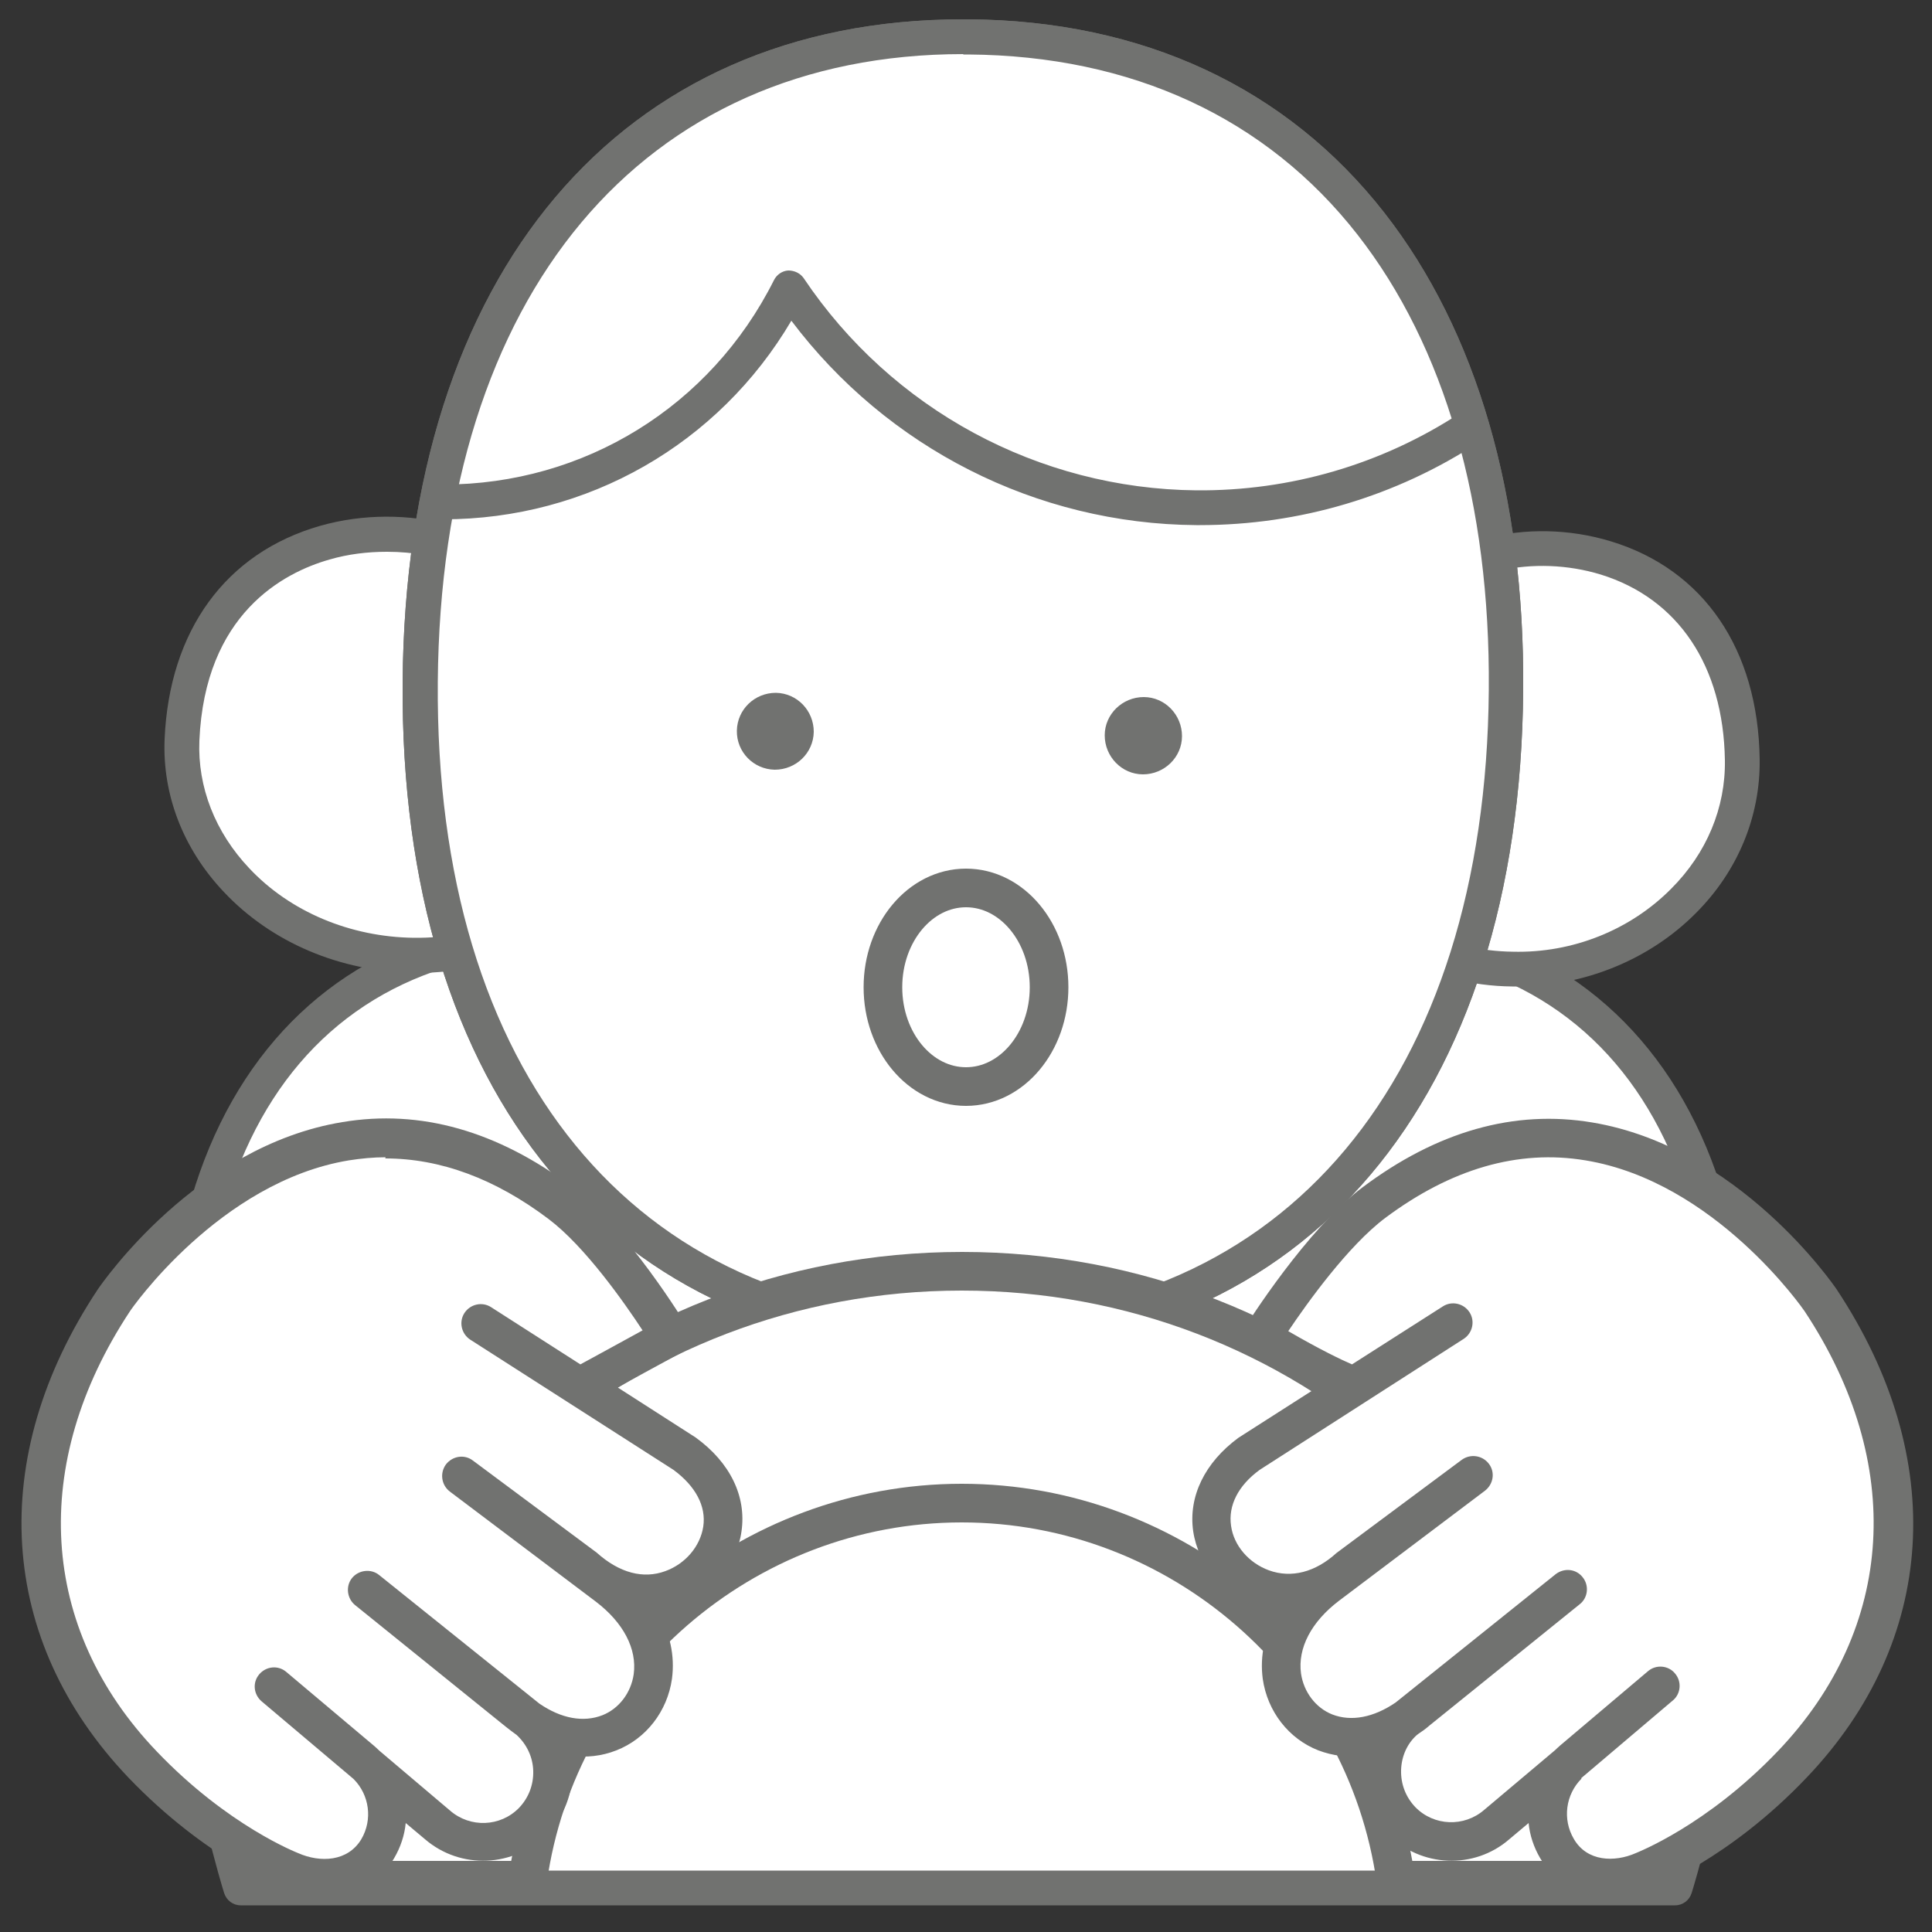 <?xml version="1.0" encoding="UTF-8"?>
<svg id="Livello_1" data-name="Livello 1" xmlns="http://www.w3.org/2000/svg" viewBox="0 0 50 50">
  <rect x="0" y="0" width="50" height="50" fill="#333333" stroke="none"/>
  <defs>
    <style>
      .cls-1, .cls-2 {
        fill: none;
      }

      .cls-2 {
        stroke: #717270;
        stroke-linecap: round;
        stroke-linejoin: round;
      }

      .cls-3 {
        fill: #fff;
      }

      .cls-4 {
        fill: #717270;
      }
    </style>
  </defs>
  <g>
    <g>
      <path class="cls-3" d="M44.37,31.81c-2.23-9.5-12.6-9.6-19.58-3.38-6.98-6.22-17.35-6.12-19.58,3.38-1.84,7.84,1.02,17.05,1.02,17.05H43.34s2.86-9.21,1.02-17.05Z"/>
      <path class="cls-4" d="M43.34,49.31H6.23c-.2,0-.37-.13-.43-.32-.12-.38-2.88-9.42-1.03-17.28,.9-3.81,3.2-6.49,6.48-7.52,4.14-1.31,9.41,.12,13.54,3.65,4.13-3.53,9.4-4.95,13.54-3.65,3.28,1.04,5.58,3.71,6.48,7.52,1.85,7.87-.91,16.9-1.03,17.28-.06,.19-.23,.32-.43,.32Zm0-.45h0Zm-36.78-.45H43c.47-1.67,2.53-9.67,.92-16.49h0c-.83-3.54-2.86-5.92-5.87-6.87-3.94-1.25-9.03,.21-12.97,3.72-.17,.15-.43,.15-.6,0-3.94-3.51-9.03-4.97-12.97-3.72-3.01,.95-5.04,3.33-5.87,6.87-1.6,6.82,.45,14.82,.92,16.49Z"/>
    </g>
    <g>
      <g>
        <g>
          <path class="cls-3" d="M13.74,15.43c-1.77-2.59-8.77-2.53-9.03,3.72-.13,3.03,2.64,5.53,5.99,5.57,1.06,.01,2.06-.22,2.93-.64l.11-8.65Z"/>
          <path class="cls-4" d="M10.79,25.17s-.06,0-.09,0c-1.89-.02-3.68-.78-4.91-2.09-1.05-1.11-1.59-2.51-1.53-3.95,.12-2.81,1.58-4.82,4.02-5.52,2.24-.64,4.8,.05,5.83,1.57,.05,.08,.08,.17,.08,.26l-.11,8.65c0,.17-.1,.33-.25,.4-.93,.45-1.98,.69-3.04,.69Zm-.78-10.89c-.5,0-1,.06-1.48,.2-1.2,.34-3.23,1.41-3.37,4.69-.05,1.2,.41,2.37,1.29,3.3,1.06,1.13,2.62,1.78,4.26,1.8,.84,.01,1.71-.15,2.48-.48l.11-8.21c-.64-.82-1.93-1.3-3.28-1.3Z"/>
        </g>
        <g>
          <path class="cls-3" d="M36.44,15.72c1.78-2.54,8.56-2.31,8.66,3.94,.05,3.03-2.7,5.46-5.95,5.42-1.03-.01-1.99-.27-2.82-.71l.11-8.65Z"/>
          <path class="cls-4" d="M39.23,25.53s-.06,0-.09,0c-1.06-.01-2.1-.28-3.02-.77-.15-.08-.24-.23-.24-.4l.11-8.65c0-.09,.03-.18,.08-.25,1.04-1.49,3.46-2.11,5.62-1.45,2.4,.73,3.81,2.79,3.85,5.64,.02,1.47-.56,2.89-1.65,3.98-1.2,1.21-2.9,1.9-4.66,1.9Zm-2.45-1.44c.73,.34,1.55,.53,2.37,.54,1.56,.04,3.05-.57,4.1-1.63,.92-.92,1.41-2.1,1.39-3.33-.04-2.44-1.21-4.18-3.21-4.8-1.73-.53-3.68-.09-4.54,1l-.11,8.22Z"/>
        </g>
      </g>
      <g>
        <g>
          <path class="cls-3" d="M38.97,17.86c.07-9.72-4.76-16.84-13.92-16.91-9.16-.07-14.1,6.98-14.18,16.7-.07,9.72,4.76,16.84,13.92,16.91,9.16,.07,14.1-6.98,14.18-16.7"/>
          <path class="cls-4" d="M24.93,35.01s-.09,0-.14,0c-8.94-.07-14.45-6.72-14.37-17.36C10.5,7.06,16.05,.5,24.92,.5c.05,0,.09,0,.14,0,4.52,.03,8.24,1.77,10.77,5.01,2.39,3.06,3.63,7.33,3.59,12.35h0c-.08,10.59-5.63,17.14-14.49,17.14Zm0-33.61c-8.31,0-13.52,6.21-13.6,16.25-.08,10.09,5.09,16.39,13.47,16.46,.04,0,.08,0,.13,0,8.31,0,13.52-6.21,13.6-16.25,.04-4.82-1.14-8.9-3.4-11.79-2.36-3.02-5.84-4.63-10.07-4.66-.04,0-.08,0-.13,0Zm14.05,16.46h0Z"/>
        </g>
        <g>
          <path class="cls-3" d="M38.97,17.86c.07-9.72-4.76-16.84-13.92-16.91-9.16-.07-14.1,6.98-14.18,16.7-.07,9.72,4.76,16.84,13.92,16.91,9.16,.07,14.1-6.98,14.18-16.7Z"/>
          <path class="cls-4" d="M24.93,35.01s-.09,0-.14,0c-8.94-.07-14.45-6.72-14.37-17.36C10.5,7.06,16.05,.5,24.92,.5c.05,0,.09,0,.14,0,4.52,.03,8.24,1.77,10.77,5.01,2.39,3.06,3.63,7.33,3.59,12.35h0c-.08,10.59-5.63,17.14-14.49,17.14Zm0-33.61c-8.31,0-13.52,6.21-13.6,16.25-.08,10.09,5.09,16.39,13.47,16.46,.04,0,.08,0,.13,0,8.31,0,13.52-6.21,13.6-16.25,.04-4.82-1.14-8.9-3.4-11.79-2.36-3.02-5.84-4.63-10.07-4.66-.04,0-.08,0-.13,0Zm14.05,16.46h0Z"/>
        </g>
        <g>
          <path class="cls-3" d="M11.39,12.99c3.95,.03,7.38-2.23,9.04-5.54,2.27,3.4,6.14,5.65,10.53,5.69,2.61,.02,5.04-.75,7.08-2.07"/>
          <path class="cls-4" d="M31.06,13.59h-.1c-4.14-.03-8-2-10.48-5.29-1.88,3.19-5.27,5.14-9.01,5.14h-.08c-.25,0-.45-.21-.45-.45,0-.25,.2-.45,.45-.45,.01,0,.05,0,.08,0,3.65,0,6.92-2.02,8.56-5.29,.07-.14,.21-.24,.37-.25,.16,0,.31,.07,.4,.2,2.28,3.4,6.08,5.45,10.16,5.49,2.43,.02,4.8-.67,6.83-2,.21-.14,.49-.08,.62,.13,.14,.21,.08,.49-.13,.62-2.15,1.41-4.65,2.15-7.23,2.15Z"/>
        </g>
        <path class="cls-4" d="M21.06,18.94c0-.55-.43-1-.98-1.01-.55,0-1,.43-1.01,.98s.43,1,.98,1.01c.55,0,1-.43,1.01-.98"/>
        <path class="cls-4" d="M28.59,19.03c0-.55,.46-.99,1.01-.99,.55,0,.99,.46,.99,1.01s-.46,.99-1.01,.99c-.55,0-.99-.46-.99-1.01"/>
        <ellipse class="cls-2" cx="25" cy="25.55" rx="2.15" ry="2.57"/>
      </g>
    </g>
    <g>
      <g>
        <path class="cls-3" d="M13.66,48.66c.77-5.51,5.51-9.76,11.24-9.76s10.46,4.24,11.24,9.76h6.04c-.8-8.84-8.23-15.76-17.28-15.76s-16.47,6.92-17.28,15.76h6.04Z"/>
        <path class="cls-4" d="M42.17,49.16h-6.04c-.25,0-.46-.18-.5-.43-.75-5.32-5.36-9.33-10.74-9.33s-10,4.01-10.74,9.33c-.03,.25-.25,.43-.5,.43H7.62c-.14,0-.27-.06-.37-.16-.09-.1-.14-.24-.13-.38,.84-9.25,8.48-16.22,17.78-16.22s16.94,6.97,17.78,16.22c.01,.14-.03,.28-.13,.38-.09,.1-.23,.16-.37,.16Zm-5.62-1h5.06c-1.04-8.45-8.13-14.76-16.72-14.76s-15.68,6.31-16.72,14.76h5.06c1-5.59,5.94-9.76,11.66-9.76s10.66,4.17,11.66,9.76Z"/>
      </g>
      <path class="cls-3" d="M47.24,33.64s-2.12-3.2-5.63-3.88c-2.06-.39-4.2,.16-6.31,1.63-.7,.49-1.8,1.95-2.24,2.56l-.56,.69,2.33,1.29-2.56,1.64c-.77,.56-1.13,1.3-1.02,2.07,.11,.74,.65,1.39,1.39,1.66,.27,.1,.7,.19,1.2,.07-.6,.62-.89,1.36-.79,2.09,.1,.71,.56,1.31,1.21,1.56,.5,.2,1.06,.18,1.62-.05-.15,.27-.23,.57-.24,.88-.02,.53,.18,1.04,.55,1.42,.71,.72,1.88,.77,2.64,.11l1.19-1.01c-.18,.52-.13,1.1,.16,1.59,.32,.54,.87,.84,1.49,.84,.29,0,.6-.06,.91-.2,.08-.03,1.97-.77,3.9-2.79,3.25-3.41,3.53-7.96,.76-12.17Z"/>
      <path class="cls-4" d="M41.68,49.11c-.75,0-1.43-.36-1.82-1.02-.17-.29-.27-.6-.3-.91l-.5,.42c-.91,.79-2.29,.73-3.14-.13-.45-.45-.68-1.05-.66-1.69,0-.11,.02-.23,.04-.34-.41,.05-.81,0-1.18-.14-.77-.3-1.32-1.01-1.44-1.85-.08-.6,.05-1.19,.38-1.74-.19-.02-.37-.07-.55-.13-.86-.31-1.5-1.08-1.63-1.95-.13-.9,.3-1.78,1.17-2.42l1.97-1.26c-.41-.2-.96-.5-1.63-.91-.11-.07-.19-.18-.23-.31-.03-.13,0-.27,.06-.38,.06-.1,1.6-2.54,3.04-3.62,1.93-1.45,3.93-2.02,5.95-1.68,3.78,.63,6.23,4.18,6.33,4.33,2.89,4.37,2.59,9.09-.79,12.63-2.01,2.11-3.96,2.85-4.04,2.88-.34,.15-.69,.22-1.02,.22Zm-.75-3.08c-.41,.41-.5,1.05-.2,1.56,.34,.59,1.05,.61,1.6,.37,.04-.02,1.84-.71,3.69-2.65,3.03-3.18,3.29-7.44,.68-11.38-.02-.03-2.31-3.35-5.67-3.9-1.74-.29-3.48,.22-5.18,1.49-.96,.72-2.02,2.2-2.51,2.93,.81,.47,1.37,.74,1.65,.86l2.35-1.5c.23-.15,.54-.08,.69,.15,.15,.23,.08,.54-.15,.69l-5.28,3.39c-.55,.4-.82,.92-.74,1.45,.07,.51,.46,.96,.98,1.15,.58,.21,1.2,.05,1.75-.45l3.24-2.41c.22-.16,.53-.12,.7,.1,.17,.22,.12,.53-.1,.7l-3.78,2.85c-.71,.54-1.07,1.22-.98,1.88,.07,.48,.38,.89,.81,1.06,.49,.19,1.07,.08,1.64-.31l4.14-3.32c.22-.17,.53-.14,.7,.08,.17,.21,.14,.53-.08,.7l-3.89,3.14c-.09,.08-.19,.15-.28,.21l-.04,.03c-.25,.22-.4,.55-.41,.91s.12,.7,.37,.96c.48,.49,1.26,.52,1.78,.07l1.84-1.55s.08-.08,.13-.12l2.27-1.92c.21-.18,.53-.15,.7,.06,.18,.21,.15,.53-.06,.7l-2.37,2.01Z"/>
      <path class="cls-3" d="M2.83,33.64s2.12-3.2,5.63-3.88c2.06-.39,4.2,.16,6.31,1.63,.7,.49,1.8,1.95,2.24,2.56l.5,.63-2.26,1.35,2.56,1.64c.77,.56,1.13,1.3,1.02,2.07-.11,.74-.65,1.39-1.39,1.66-.27,.1-.7,.19-1.2,.07,.6,.62,.89,1.36,.79,2.09-.1,.71-.56,1.31-1.21,1.56-.5,.2-1.06,.18-1.62-.05,.15,.27,.23,.57,.24,.88,.02,.53-.18,1.04-.55,1.42-.71,.72-1.88,.77-2.64,.11l-1.19-1.01c.18,.52,.13,1.1-.16,1.59-.32,.54-.87,.84-1.49,.84-.29,0-.6-.06-.91-.2-.08-.03-1.97-.77-3.9-2.79-3.25-3.41-3.53-7.96-.76-12.17Z"/>
      <path class="cls-4" d="M8.39,49.1c-.34,0-.7-.07-1.05-.23-.06-.02-2-.76-4.02-2.87-3.38-3.55-3.68-8.27-.79-12.63,.11-.16,2.55-3.71,6.33-4.33,2.02-.34,4.02,.23,5.95,1.68,1.44,1.09,2.91,3.51,2.97,3.61,.07,.12,.09,.26,.05,.39-.04,.13-.12,.24-.24,.31-.68,.37-1.22,.66-1.6,.88l2.01,1.29c.9,.65,1.32,1.53,1.19,2.43-.12,.87-.76,1.64-1.63,1.95-.18,.07-.37,.11-.55,.13,.33,.54,.46,1.14,.38,1.74-.12,.84-.67,1.55-1.44,1.85-.38,.15-.78,.19-1.18,.14,.02,.11,.03,.22,.04,.34,.02,.63-.21,1.23-.66,1.69-.85,.86-2.23,.92-3.15,.13l-.5-.42c-.03,.31-.13,.62-.3,.91-.38,.66-1.06,1.01-1.81,1.01Zm1.59-19.15c-.32,0-.63,.03-.95,.08-3.35,.55-5.65,3.87-5.67,3.91-2.6,3.94-2.35,8.2,.69,11.38,1.85,1.94,3.65,2.63,3.67,2.64,.57,.25,1.28,.22,1.63-.36,.3-.51,.21-1.15-.2-1.56l-2.38-2.01c-.21-.18-.24-.49-.06-.7,.18-.21,.49-.24,.7-.06l2.28,1.92s.09,.08,.13,.12l1.83,1.55c.52,.45,1.3,.42,1.78-.07,.25-.26,.38-.6,.37-.96s-.17-.69-.43-.93h0c-.1-.07-.2-.15-.29-.22l-3.89-3.14c-.21-.17-.25-.49-.08-.7,.17-.21,.49-.25,.7-.08l4.15,3.33c.57,.39,1.14,.49,1.63,.3,.43-.17,.74-.58,.81-1.06,.09-.66-.27-1.34-.98-1.88l-3.78-2.85c-.22-.17-.26-.48-.1-.7,.17-.22,.48-.27,.7-.1l3.2,2.38c.59,.53,1.21,.69,1.78,.48,.52-.19,.9-.64,.98-1.15,.08-.53-.2-1.05-.77-1.47l-5.26-3.37c-.23-.15-.3-.46-.15-.69,.15-.23,.46-.3,.69-.15h0s2.31,1.48,2.31,1.48c.3-.16,.84-.46,1.61-.88-.48-.73-1.49-2.17-2.43-2.88-1.39-1.05-2.81-1.57-4.23-1.57Z"/>
    </g>
  </g>
  <rect class="cls-1" width="50" height="50"/>
</svg>